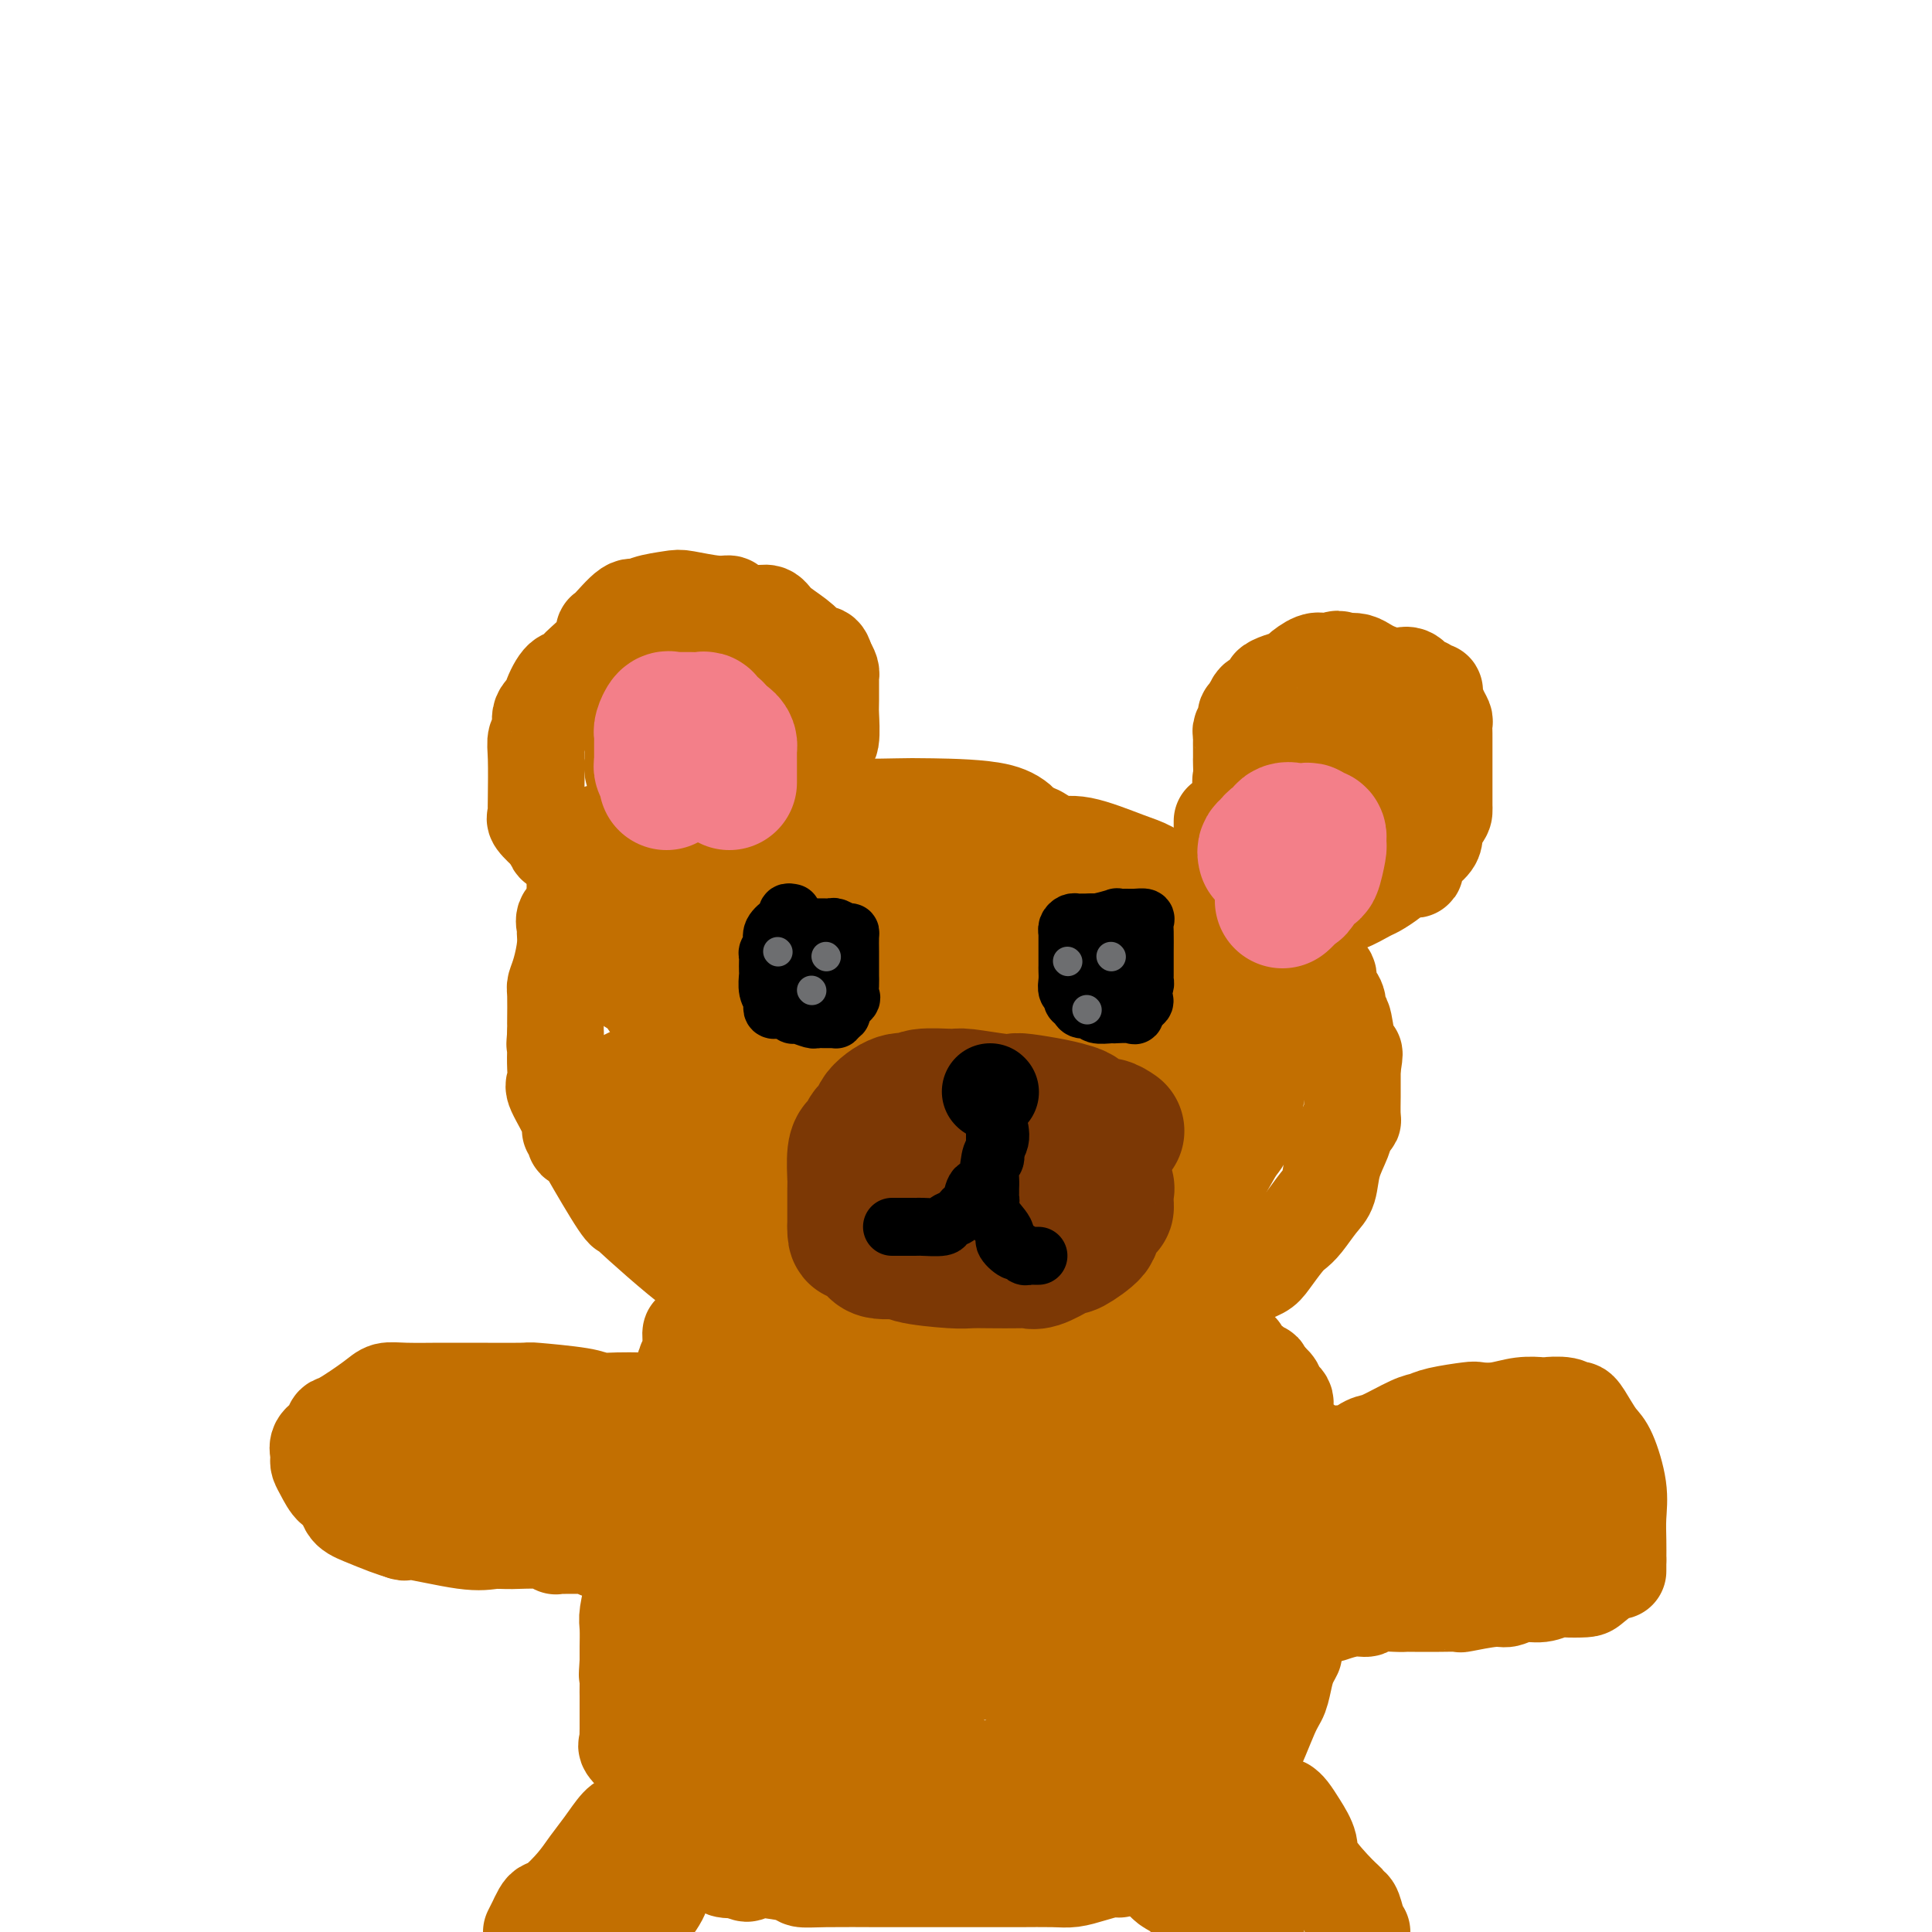 <svg viewBox='0 0 400 400' version='1.1' xmlns='http://www.w3.org/2000/svg' xmlns:xlink='http://www.w3.org/1999/xlink'><g fill='none' stroke='#C26F01' stroke-width='20' stroke-linecap='round' stroke-linejoin='round'><path d='M163,169c0.331,-0.303 0.662,-0.606 1,-1c0.338,-0.394 0.683,-0.879 1,-1c0.317,-0.121 0.606,0.122 1,0c0.394,-0.122 0.894,-0.610 1,-1c0.106,-0.390 -0.183,-0.682 0,-1c0.183,-0.318 0.837,-0.663 1,-1c0.163,-0.337 -0.166,-0.667 0,-1c0.166,-0.333 0.828,-0.668 1,-1c0.172,-0.332 -0.146,-0.662 0,-1c0.146,-0.338 0.757,-0.684 1,-1c0.243,-0.316 0.117,-0.600 0,-1c-0.117,-0.400 -0.224,-0.915 0,-1c0.224,-0.085 0.778,0.260 1,0c0.222,-0.260 0.112,-1.126 0,-2c-0.112,-0.874 -0.226,-1.754 0,-2c0.226,-0.246 0.793,0.144 1,-1c0.207,-1.144 0.055,-3.823 0,-5c-0.055,-1.177 -0.014,-0.854 0,-1c0.014,-0.146 0.001,-0.763 0,-2c-0.001,-1.237 0.010,-3.094 0,-4c-0.010,-0.906 -0.041,-0.859 0,-1c0.041,-0.141 0.155,-0.469 0,-1c-0.155,-0.531 -0.577,-1.266 -1,-2'/><path d='M171,137c-0.580,-2.679 -1.530,-1.377 -2,-1c-0.470,0.377 -0.459,-0.171 -1,-1c-0.541,-0.829 -1.634,-1.938 -3,-3c-1.366,-1.062 -3.006,-2.078 -4,-3c-0.994,-0.922 -1.344,-1.749 -2,-2c-0.656,-0.251 -1.618,0.073 -3,0c-1.382,-0.073 -3.182,-0.542 -4,-1c-0.818,-0.458 -0.653,-0.905 -1,-1c-0.347,-0.095 -1.206,0.161 -3,0c-1.794,-0.161 -4.523,-0.741 -6,-1c-1.477,-0.259 -1.702,-0.198 -3,0c-1.298,0.198 -3.668,0.534 -5,1c-1.332,0.466 -1.625,1.061 -2,1c-0.375,-0.061 -0.832,-0.778 -2,0c-1.168,0.778 -3.047,3.049 -4,4c-0.953,0.951 -0.979,0.580 -1,1c-0.021,0.420 -0.038,1.629 -1,3c-0.962,1.371 -2.868,2.902 -4,4c-1.132,1.098 -1.488,1.763 -2,2c-0.512,0.237 -1.180,0.045 -2,1c-0.820,0.955 -1.793,3.056 -2,4c-0.207,0.944 0.351,0.730 0,1c-0.351,0.270 -1.611,1.024 -2,2c-0.389,0.976 0.092,2.173 0,3c-0.092,0.827 -0.756,1.283 -1,2c-0.244,0.717 -0.068,1.696 0,4c0.068,2.304 0.026,5.932 0,8c-0.026,2.068 -0.038,2.575 0,3c0.038,0.425 0.126,0.768 0,1c-0.126,0.232 -0.464,0.352 0,1c0.464,0.648 1.732,1.824 3,3'/><path d='M114,173c0.612,1.213 0.643,1.747 1,2c0.357,0.253 1.040,0.225 1,0c-0.040,-0.225 -0.803,-0.649 0,0c0.803,0.649 3.171,2.370 4,3c0.829,0.630 0.119,0.169 0,0c-0.119,-0.169 0.353,-0.045 1,0c0.647,0.045 1.470,0.012 2,0c0.530,-0.012 0.768,-0.003 1,0c0.232,0.003 0.457,0.001 1,0c0.543,-0.001 1.405,-0.000 2,0c0.595,0.000 0.925,-0.000 1,0c0.075,0.000 -0.103,0.001 0,0c0.103,-0.001 0.487,-0.004 1,0c0.513,0.004 1.155,0.015 2,0c0.845,-0.015 1.892,-0.056 2,0c0.108,0.056 -0.723,0.208 0,0c0.723,-0.208 3.001,-0.778 4,-1c0.999,-0.222 0.719,-0.098 1,0c0.281,0.098 1.122,0.171 2,0c0.878,-0.171 1.793,-0.585 2,-1c0.207,-0.415 -0.293,-0.831 0,-1c0.293,-0.169 1.377,-0.091 2,0c0.623,0.091 0.783,0.195 1,0c0.217,-0.195 0.492,-0.689 1,-1c0.508,-0.311 1.249,-0.440 2,-1c0.751,-0.560 1.511,-1.551 2,-2c0.489,-0.449 0.706,-0.355 2,-1c1.294,-0.645 3.667,-2.029 5,-3c1.333,-0.971 1.628,-1.531 2,-2c0.372,-0.469 0.821,-0.848 1,-1c0.179,-0.152 0.090,-0.076 0,0'/><path d='M253,170c0.000,0.224 0.000,0.449 0,1c-0.000,0.551 -0.001,1.429 0,2c0.001,0.571 0.003,0.836 0,1c-0.003,0.164 -0.010,0.227 0,1c0.010,0.773 0.037,2.256 0,3c-0.037,0.744 -0.137,0.748 0,1c0.137,0.252 0.511,0.751 1,1c0.489,0.249 1.094,0.248 2,1c0.906,0.752 2.112,2.258 3,3c0.888,0.742 1.456,0.721 3,1c1.544,0.279 4.063,0.859 5,1c0.937,0.141 0.293,-0.158 1,0c0.707,0.158 2.767,0.774 4,1c1.233,0.226 1.641,0.062 2,0c0.359,-0.062 0.670,-0.024 1,0c0.330,0.024 0.678,0.032 1,0c0.322,-0.032 0.617,-0.105 1,0c0.383,0.105 0.854,0.388 2,0c1.146,-0.388 2.967,-1.448 4,-2c1.033,-0.552 1.279,-0.598 2,-1c0.721,-0.402 1.916,-1.161 3,-2c1.084,-0.839 2.056,-1.758 3,-2c0.944,-0.242 1.861,0.192 2,0c0.139,-0.192 -0.499,-1.010 0,-2c0.499,-0.990 2.134,-2.151 3,-3c0.866,-0.849 0.962,-1.385 1,-2c0.038,-0.615 0.019,-1.307 0,-2'/><path d='M297,171c1.845,-2.311 1.959,-2.588 2,-3c0.041,-0.412 0.011,-0.960 0,-1c-0.011,-0.040 -0.003,0.428 0,0c0.003,-0.428 0.001,-1.750 0,-3c-0.001,-1.250 -0.000,-2.427 0,-3c0.000,-0.573 0.000,-0.543 0,-1c-0.000,-0.457 0.000,-1.403 0,-2c-0.000,-0.597 -0.000,-0.846 0,-1c0.000,-0.154 0.001,-0.212 0,-1c-0.001,-0.788 -0.003,-2.307 0,-3c0.003,-0.693 0.011,-0.560 0,-1c-0.011,-0.440 -0.041,-1.453 0,-2c0.041,-0.547 0.152,-0.629 0,-1c-0.152,-0.371 -0.566,-1.032 -1,-2c-0.434,-0.968 -0.889,-2.243 -1,-3c-0.111,-0.757 0.122,-0.995 0,-1c-0.122,-0.005 -0.599,0.223 -1,0c-0.401,-0.223 -0.725,-0.896 -1,-1c-0.275,-0.104 -0.500,0.361 -1,0c-0.500,-0.361 -1.275,-1.550 -2,-2c-0.725,-0.450 -1.402,-0.163 -2,0c-0.598,0.163 -1.119,0.201 -2,0c-0.881,-0.201 -2.123,-0.642 -3,-1c-0.877,-0.358 -1.390,-0.635 -2,-1c-0.610,-0.365 -1.317,-0.819 -2,-1c-0.683,-0.181 -1.341,-0.091 -2,0'/><path d='M279,137c-3.190,-1.083 -2.166,-0.292 -2,0c0.166,0.292 -0.527,0.085 -1,0c-0.473,-0.085 -0.727,-0.048 -1,0c-0.273,0.048 -0.566,0.107 -1,0c-0.434,-0.107 -1.010,-0.379 -2,0c-0.990,0.379 -2.393,1.410 -3,2c-0.607,0.590 -0.418,0.741 -1,1c-0.582,0.259 -1.934,0.628 -3,1c-1.066,0.372 -1.845,0.747 -2,1c-0.155,0.253 0.313,0.383 0,1c-0.313,0.617 -1.409,1.720 -2,2c-0.591,0.280 -0.679,-0.263 -1,0c-0.321,0.263 -0.874,1.331 -1,2c-0.126,0.669 0.177,0.939 0,1c-0.177,0.061 -0.832,-0.086 -1,0c-0.168,0.086 0.151,0.407 0,1c-0.151,0.593 -0.773,1.459 -1,2c-0.227,0.541 -0.061,0.759 0,1c0.061,0.241 0.017,0.506 0,1c-0.017,0.494 -0.006,1.216 0,2c0.006,0.784 0.007,1.630 0,2c-0.007,0.370 -0.023,0.263 0,1c0.023,0.737 0.086,2.317 0,3c-0.086,0.683 -0.321,0.470 0,1c0.321,0.530 1.200,1.802 2,3c0.800,1.198 1.523,2.323 2,3c0.477,0.677 0.708,0.908 1,1c0.292,0.092 0.646,0.046 1,0'/><path d='M263,169c0.985,1.521 0.446,1.322 1,2c0.554,0.678 2.200,2.233 3,3c0.800,0.767 0.754,0.745 1,1c0.246,0.255 0.785,0.787 1,1c0.215,0.213 0.108,0.106 0,0'/><path d='M273,196c-0.354,0.091 -0.708,0.183 -1,0c-0.292,-0.183 -0.523,-0.640 -1,-1c-0.477,-0.360 -1.201,-0.621 -2,-1c-0.799,-0.379 -1.673,-0.875 -2,-1c-0.327,-0.125 -0.108,0.121 -1,0c-0.892,-0.121 -2.896,-0.609 -4,-1c-1.104,-0.391 -1.307,-0.684 -2,-1c-0.693,-0.316 -1.875,-0.653 -3,-1c-1.125,-0.347 -2.194,-0.702 -3,-1c-0.806,-0.298 -1.347,-0.540 -2,-1c-0.653,-0.460 -1.416,-1.140 -3,-2c-1.584,-0.860 -3.990,-1.900 -6,-3c-2.010,-1.100 -3.625,-2.259 -5,-3c-1.375,-0.741 -2.510,-1.064 -5,-2c-2.490,-0.936 -6.334,-2.485 -9,-3c-2.666,-0.515 -4.155,0.006 -5,0c-0.845,-0.006 -1.045,-0.537 -3,-1c-1.955,-0.463 -5.664,-0.856 -8,-1c-2.336,-0.144 -3.300,-0.039 -4,0c-0.700,0.039 -1.138,0.010 -3,0c-1.862,-0.010 -5.149,-0.003 -7,0c-1.851,0.003 -2.268,0.001 -3,0c-0.732,-0.001 -1.781,-0.000 -3,0c-1.219,0.000 -2.610,0.000 -4,0'/><path d='M184,173c-6.623,-0.250 -3.181,0.126 -2,0c1.181,-0.126 0.100,-0.752 -1,-1c-1.100,-0.248 -2.219,-0.118 -3,0c-0.781,0.118 -1.225,0.224 -2,0c-0.775,-0.224 -1.880,-0.778 -3,-1c-1.120,-0.222 -2.256,-0.112 -4,0c-1.744,0.112 -4.096,0.226 -5,0c-0.904,-0.226 -0.361,-0.793 -2,-1c-1.639,-0.207 -5.461,-0.055 -7,0c-1.539,0.055 -0.797,0.014 -1,0c-0.203,-0.014 -1.353,0.001 -2,0c-0.647,-0.001 -0.791,-0.016 -1,0c-0.209,0.016 -0.482,0.064 -1,0c-0.518,-0.064 -1.279,-0.238 -2,0c-0.721,0.238 -1.400,0.890 -2,1c-0.600,0.110 -1.120,-0.321 -2,0c-0.880,0.321 -2.122,1.394 -3,2c-0.878,0.606 -1.394,0.745 -2,1c-0.606,0.255 -1.303,0.628 -2,1'/><path d='M137,175c-2.579,0.961 -3.527,0.863 -4,1c-0.473,0.137 -0.472,0.508 -1,1c-0.528,0.492 -1.584,1.104 -3,2c-1.416,0.896 -3.190,2.075 -4,3c-0.810,0.925 -0.655,1.595 -1,2c-0.345,0.405 -1.188,0.546 -2,1c-0.812,0.454 -1.591,1.220 -2,2c-0.409,0.780 -0.449,1.575 -1,2c-0.551,0.425 -1.615,0.480 -2,1c-0.385,0.520 -0.093,1.505 0,2c0.093,0.495 -0.014,0.499 0,1c0.014,0.501 0.147,1.497 0,3c-0.147,1.503 -0.575,3.512 -1,5c-0.425,1.488 -0.846,2.454 -1,3c-0.154,0.546 -0.041,0.671 0,2c0.041,1.329 0.011,3.861 0,5c-0.011,1.139 -0.003,0.883 0,1c0.003,0.117 0.001,0.605 0,1c-0.001,0.395 -0.000,0.698 0,1'/><path d='M115,214c-0.310,3.871 -0.086,1.547 0,1c0.086,-0.547 0.035,0.683 0,2c-0.035,1.317 -0.053,2.721 0,4c0.053,1.279 0.176,2.432 0,3c-0.176,0.568 -0.651,0.552 0,2c0.651,1.448 2.426,4.359 3,6c0.574,1.641 -0.055,2.010 0,2c0.055,-0.010 0.792,-0.401 1,0c0.208,0.401 -0.114,1.594 0,2c0.114,0.406 0.663,0.024 1,0c0.337,-0.024 0.463,0.309 2,3c1.537,2.691 4.487,7.741 6,10c1.513,2.259 1.590,1.729 1,1c-0.590,-0.729 -1.847,-1.656 1,1c2.847,2.656 9.799,8.896 14,12c4.201,3.104 5.652,3.071 7,4c1.348,0.929 2.594,2.820 8,5c5.406,2.180 14.972,4.651 20,6c5.028,1.349 5.518,1.577 9,3c3.482,1.423 9.955,4.042 13,5c3.045,0.958 2.662,0.257 3,0c0.338,-0.257 1.399,-0.069 2,0c0.601,0.069 0.743,0.020 1,0c0.257,-0.020 0.628,-0.010 1,0'/><path d='M208,286c7.950,2.168 3.323,0.589 2,0c-1.323,-0.589 0.656,-0.189 4,-1c3.344,-0.811 8.051,-2.833 11,-4c2.949,-1.167 4.139,-1.477 5,-2c0.861,-0.523 1.393,-1.257 3,-2c1.607,-0.743 4.290,-1.495 6,-2c1.710,-0.505 2.449,-0.761 3,-1c0.551,-0.239 0.914,-0.459 2,-1c1.086,-0.541 2.895,-1.403 4,-2c1.105,-0.597 1.507,-0.930 3,-2c1.493,-1.070 4.077,-2.878 6,-4c1.923,-1.122 3.186,-1.559 4,-2c0.814,-0.441 1.180,-0.888 2,-2c0.820,-1.112 2.093,-2.890 3,-4c0.907,-1.110 1.446,-1.552 2,-2c0.554,-0.448 1.122,-0.903 2,-2c0.878,-1.097 2.066,-2.836 3,-4c0.934,-1.164 1.613,-1.751 2,-3c0.387,-1.249 0.482,-3.158 1,-5c0.518,-1.842 1.459,-3.617 2,-5c0.541,-1.383 0.681,-2.372 1,-3c0.319,-0.628 0.818,-0.893 1,-1c0.182,-0.107 0.049,-0.056 0,-1c-0.049,-0.944 -0.013,-2.883 0,-4c0.013,-1.117 0.004,-1.413 0,-2c-0.004,-0.587 -0.001,-1.466 0,-2c0.001,-0.534 0.000,-0.724 0,-1c-0.000,-0.276 -0.000,-0.638 0,-1'/><path d='M280,221c0.777,-4.334 0.220,-2.669 0,-2c-0.220,0.669 -0.101,0.343 0,0c0.101,-0.343 0.186,-0.704 0,-1c-0.186,-0.296 -0.641,-0.526 -1,-2c-0.359,-1.474 -0.622,-4.190 -1,-5c-0.378,-0.810 -0.871,0.287 -1,0c-0.129,-0.287 0.105,-1.958 0,-3c-0.105,-1.042 -0.550,-1.456 -1,-2c-0.450,-0.544 -0.904,-1.218 -1,-2c-0.096,-0.782 0.166,-1.672 0,-2c-0.166,-0.328 -0.762,-0.094 -1,0c-0.238,0.094 -0.119,0.047 0,0'/><path d='M143,276c0.007,-0.035 0.014,-0.069 0,0c-0.014,0.069 -0.050,0.242 0,1c0.050,0.758 0.187,2.101 0,3c-0.187,0.899 -0.698,1.353 -1,2c-0.302,0.647 -0.396,1.486 -1,3c-0.604,1.514 -1.720,3.703 -2,5c-0.280,1.297 0.276,1.702 0,2c-0.276,0.298 -1.383,0.488 -2,2c-0.617,1.512 -0.744,4.345 -1,6c-0.256,1.655 -0.642,2.130 -1,3c-0.358,0.870 -0.688,2.134 -1,4c-0.312,1.866 -0.606,4.335 -1,6c-0.394,1.665 -0.889,2.526 -1,3c-0.111,0.474 0.163,0.561 0,2c-0.163,1.439 -0.762,4.232 -1,6c-0.238,1.768 -0.116,2.513 0,3c0.116,0.487 0.227,0.718 0,2c-0.227,1.282 -0.793,3.617 -1,5c-0.207,1.383 -0.055,1.814 0,3c0.055,1.186 0.015,3.127 0,4c-0.015,0.873 -0.004,0.678 0,1c0.004,0.322 0.002,1.161 0,2'/><path d='M130,344c-0.309,4.629 -0.083,2.203 0,2c0.083,-0.203 0.022,1.818 0,3c-0.022,1.182 -0.006,1.525 0,2c0.006,0.475 0.002,1.083 0,2c-0.002,0.917 -0.003,2.142 0,3c0.003,0.858 0.011,1.350 0,2c-0.011,0.650 -0.041,1.457 0,2c0.041,0.543 0.154,0.821 0,1c-0.154,0.179 -0.575,0.260 0,1c0.575,0.740 2.148,2.139 3,3c0.852,0.861 0.984,1.182 2,3c1.016,1.818 2.915,5.132 5,8c2.085,2.868 4.357,5.291 6,7c1.643,1.709 2.657,2.706 3,3c0.343,0.294 0.015,-0.113 0,0c-0.015,0.113 0.281,0.747 1,1c0.719,0.253 1.859,0.127 3,0'/><path d='M153,387c2.374,1.714 1.808,0.498 2,0c0.192,-0.498 1.142,-0.277 3,0c1.858,0.277 4.624,0.610 6,1c1.376,0.390 1.361,0.837 2,1c0.639,0.163 1.932,0.044 5,0c3.068,-0.044 7.912,-0.012 11,0c3.088,0.012 4.420,0.003 6,0c1.580,-0.003 3.410,-0.001 6,0c2.590,0.001 5.942,0.001 8,0c2.058,-0.001 2.822,-0.003 4,0c1.178,0.003 2.770,0.011 5,0c2.230,-0.011 5.098,-0.041 7,0c1.902,0.041 2.837,0.152 4,0c1.163,-0.152 2.554,-0.569 4,-1c1.446,-0.431 2.948,-0.876 4,-1c1.052,-0.124 1.655,0.074 2,0c0.345,-0.074 0.433,-0.418 2,-1c1.567,-0.582 4.612,-1.400 6,-2c1.388,-0.600 1.120,-0.980 2,-2c0.880,-1.020 2.910,-2.679 4,-4c1.090,-1.321 1.241,-2.302 2,-3c0.759,-0.698 2.128,-1.111 3,-2c0.872,-0.889 1.249,-2.254 2,-3c0.751,-0.746 1.875,-0.873 3,-1'/><path d='M256,369c2.638,-3.011 1.232,-3.040 1,-3c-0.232,0.040 0.711,0.149 2,-2c1.289,-2.149 2.924,-6.555 4,-9c1.076,-2.445 1.593,-2.928 2,-4c0.407,-1.072 0.705,-2.731 1,-4c0.295,-1.269 0.587,-2.147 1,-3c0.413,-0.853 0.947,-1.682 1,-2c0.053,-0.318 -0.374,-0.126 0,-1c0.374,-0.874 1.550,-2.813 2,-4c0.450,-1.187 0.173,-1.622 0,-3c-0.173,-1.378 -0.243,-3.698 0,-5c0.243,-1.302 0.797,-1.585 1,-2c0.203,-0.415 0.054,-0.963 0,-3c-0.054,-2.037 -0.015,-5.562 0,-7c0.015,-1.438 0.005,-0.789 0,-1c-0.005,-0.211 -0.004,-1.282 0,-3c0.004,-1.718 0.012,-4.082 0,-5c-0.012,-0.918 -0.043,-0.390 0,-1c0.043,-0.610 0.162,-2.359 0,-4c-0.162,-1.641 -0.604,-3.175 -1,-4c-0.396,-0.825 -0.746,-0.942 -1,-1c-0.254,-0.058 -0.410,-0.057 -1,-1c-0.590,-0.943 -1.612,-2.830 -2,-4c-0.388,-1.170 -0.141,-1.622 0,-2c0.141,-0.378 0.176,-0.681 0,-1c-0.176,-0.319 -0.563,-0.652 -1,-1c-0.437,-0.348 -0.925,-0.709 -1,-1c-0.075,-0.291 0.264,-0.512 0,-1c-0.264,-0.488 -1.132,-1.244 -2,-2'/><path d='M262,285c-1.319,-2.697 -0.118,-0.438 0,0c0.118,0.438 -0.847,-0.944 -2,-2c-1.153,-1.056 -2.495,-1.784 -3,-2c-0.505,-0.216 -0.173,0.082 0,0c0.173,-0.082 0.187,-0.544 0,-1c-0.187,-0.456 -0.576,-0.907 -1,-1c-0.424,-0.093 -0.884,0.171 -1,0c-0.116,-0.171 0.113,-0.778 0,-1c-0.113,-0.222 -0.566,-0.060 -1,0c-0.434,0.060 -0.848,0.016 -1,0c-0.152,-0.016 -0.044,-0.005 0,0c0.044,0.005 0.022,0.002 0,0'/><path d='M274,301c0.398,-0.004 0.796,-0.008 1,0c0.204,0.008 0.215,0.029 1,0c0.785,-0.029 2.346,-0.109 3,0c0.654,0.109 0.402,0.408 1,0c0.598,-0.408 2.047,-1.524 3,-2c0.953,-0.476 1.412,-0.313 3,-1c1.588,-0.687 4.307,-2.223 6,-3c1.693,-0.777 2.360,-0.796 3,-1c0.640,-0.204 1.254,-0.594 3,-1c1.746,-0.406 4.623,-0.827 6,-1c1.377,-0.173 1.255,-0.099 2,0c0.745,0.099 2.356,0.221 4,0c1.644,-0.221 3.319,-0.787 5,-1c1.681,-0.213 3.367,-0.073 4,0c0.633,0.073 0.214,0.081 1,0c0.786,-0.081 2.777,-0.250 4,0c1.223,0.250 1.678,0.920 2,1c0.322,0.080 0.510,-0.430 1,0c0.490,0.430 1.280,1.801 2,3c0.720,1.199 1.370,2.228 2,3c0.630,0.772 1.241,1.287 2,3c0.759,1.713 1.667,4.624 2,7c0.333,2.376 0.090,4.217 0,6c-0.090,1.783 -0.026,3.510 0,5c0.026,1.490 0.013,2.745 0,4'/><path d='M335,323c0.000,2.818 0.000,2.363 0,2c-0.000,-0.363 -0.002,-0.634 -1,0c-0.998,0.634 -2.993,2.174 -4,3c-1.007,0.826 -1.025,0.938 -2,1c-0.975,0.062 -2.909,0.073 -4,0c-1.091,-0.073 -1.341,-0.231 -2,0c-0.659,0.231 -1.726,0.850 -3,1c-1.274,0.150 -2.755,-0.170 -4,0c-1.245,0.170 -2.253,0.830 -3,1c-0.747,0.170 -1.233,-0.151 -3,0c-1.767,0.151 -4.816,0.772 -6,1c-1.184,0.228 -0.502,0.061 -1,0c-0.498,-0.061 -2.176,-0.018 -4,0c-1.824,0.018 -3.793,0.009 -5,0c-1.207,-0.009 -1.651,-0.017 -2,0c-0.349,0.017 -0.602,0.061 -2,0c-1.398,-0.061 -3.941,-0.226 -5,0c-1.059,0.226 -0.634,0.844 -1,1c-0.366,0.156 -1.522,-0.150 -3,0c-1.478,0.150 -3.280,0.757 -4,1c-0.720,0.243 -0.360,0.121 0,0'/><path d='M133,290c-0.078,0.006 -0.156,0.012 -1,0c-0.844,-0.012 -2.456,-0.042 -4,0c-1.544,0.042 -3.022,0.155 -4,0c-0.978,-0.155 -1.455,-0.577 -4,-1c-2.545,-0.423 -7.156,-0.845 -9,-1c-1.844,-0.155 -0.919,-0.041 -3,0c-2.081,0.041 -7.166,0.010 -10,0c-2.834,-0.010 -3.416,0.001 -4,0c-0.584,-0.001 -1.168,-0.014 -3,0c-1.832,0.014 -4.911,0.055 -7,0c-2.089,-0.055 -3.188,-0.205 -4,0c-0.812,0.205 -1.335,0.765 -3,2c-1.665,1.235 -4.471,3.147 -6,4c-1.529,0.853 -1.783,0.648 -2,1c-0.217,0.352 -0.399,1.260 -1,2c-0.601,0.740 -1.623,1.313 -2,2c-0.377,0.687 -0.109,1.487 0,2c0.109,0.513 0.061,0.737 0,1c-0.061,0.263 -0.134,0.564 0,1c0.134,0.436 0.474,1.009 1,2c0.526,0.991 1.240,2.402 2,3c0.760,0.598 1.568,0.384 2,1c0.432,0.616 0.487,2.062 1,3c0.513,0.938 1.484,1.368 3,2c1.516,0.632 3.576,1.466 5,2c1.424,0.534 2.212,0.767 3,1'/><path d='M83,317c1.573,0.652 0.007,-0.219 2,0c1.993,0.219 7.547,1.526 11,2c3.453,0.474 4.805,0.113 6,0c1.195,-0.113 2.233,0.022 4,0c1.767,-0.022 4.265,-0.202 6,0c1.735,0.202 2.708,0.786 3,1c0.292,0.214 -0.097,0.058 0,0c0.097,-0.058 0.681,-0.016 1,0c0.319,0.016 0.373,0.008 1,0c0.627,-0.008 1.828,-0.016 3,0c1.172,0.016 2.314,0.056 3,0c0.686,-0.056 0.915,-0.207 1,0c0.085,0.207 0.024,0.774 0,1c-0.024,0.226 -0.012,0.113 0,0'/><path d='M132,377c0.486,-0.001 0.973,-0.003 1,0c0.027,0.003 -0.405,0.009 -1,0c-0.595,-0.009 -1.355,-0.033 -2,0c-0.645,0.033 -1.177,0.124 -2,1c-0.823,0.876 -1.936,2.535 -3,4c-1.064,1.465 -2.077,2.734 -3,4c-0.923,1.266 -1.754,2.529 -3,4c-1.246,1.471 -2.908,3.149 -4,4c-1.092,0.851 -1.616,0.874 -2,1c-0.384,0.126 -0.629,0.353 -1,1c-0.371,0.647 -0.869,1.713 -1,2c-0.131,0.287 0.105,-0.204 0,0c-0.105,0.204 -0.553,1.102 -1,2'/><path d='M266,374c-0.069,-0.049 -0.139,-0.099 0,0c0.139,0.099 0.485,0.345 1,1c0.515,0.655 1.199,1.719 2,3c0.801,1.281 1.717,2.777 2,4c0.283,1.223 -0.069,2.171 1,4c1.069,1.829 3.557,4.540 5,6c1.443,1.460 1.840,1.669 2,2c0.160,0.331 0.084,0.785 0,1c-0.084,0.215 -0.177,0.192 0,0c0.177,-0.192 0.625,-0.552 1,0c0.375,0.552 0.679,2.015 1,3c0.321,0.985 0.661,1.493 1,2'/></g>
<g fill='none' stroke='#C26F01' stroke-width='28' stroke-linecap='round' stroke-linejoin='round'><path d='M195,278c6.564,6.060 13.127,12.121 20,18c6.873,5.879 14.055,11.577 19,15c4.945,3.423 7.652,4.573 11,5c3.348,0.427 7.337,0.133 9,0c1.663,-0.133 1.000,-0.104 1,0c0.000,0.104 0.664,0.284 1,0c0.336,-0.284 0.345,-1.034 0,-2c-0.345,-0.966 -1.044,-2.150 -2,-3c-0.956,-0.850 -2.168,-1.365 -6,-2c-3.832,-0.635 -10.283,-1.389 -14,0c-3.717,1.389 -4.699,4.920 -6,7c-1.301,2.080 -2.919,2.708 -4,5c-1.081,2.292 -1.624,6.246 -2,8c-0.376,1.754 -0.584,1.308 0,2c0.584,0.692 1.960,2.524 4,3c2.040,0.476 4.745,-0.402 7,0c2.255,0.402 4.060,2.083 7,-2c2.940,-4.083 7.015,-13.931 9,-20c1.985,-6.069 1.879,-8.359 2,-10c0.121,-1.641 0.469,-2.631 0,-4c-0.469,-1.369 -1.756,-3.115 -4,-4c-2.244,-0.885 -5.444,-0.907 -8,-1c-2.556,-0.093 -4.467,-0.257 -10,0c-5.533,0.257 -14.688,0.935 -20,2c-5.312,1.065 -6.781,2.518 -8,4c-1.219,1.482 -2.187,2.993 -3,4c-0.813,1.007 -1.469,1.510 -2,2c-0.531,0.490 -0.936,0.966 0,2c0.936,1.034 3.214,2.624 8,4c4.786,1.376 12.082,2.536 16,3c3.918,0.464 4.459,0.232 5,0'/><path d='M225,314c4.316,0.635 4.606,0.721 5,0c0.394,-0.721 0.892,-2.249 1,-3c0.108,-0.751 -0.173,-0.724 0,-3c0.173,-2.276 0.801,-6.853 0,-9c-0.801,-2.147 -3.029,-1.862 -4,-2c-0.971,-0.138 -0.685,-0.697 -5,0c-4.315,0.697 -13.232,2.651 -18,6c-4.768,3.349 -5.386,8.094 -7,12c-1.614,3.906 -4.222,6.974 -6,11c-1.778,4.026 -2.724,9.011 -3,11c-0.276,1.989 0.119,0.981 0,1c-0.119,0.019 -0.753,1.066 2,2c2.753,0.934 8.895,1.754 12,2c3.105,0.246 3.175,-0.084 4,0c0.825,0.084 2.404,0.581 3,0c0.596,-0.581 0.209,-2.238 0,-3c-0.209,-0.762 -0.242,-0.627 -1,-1c-0.758,-0.373 -2.243,-1.254 -4,-2c-1.757,-0.746 -3.788,-1.356 -6,-2c-2.212,-0.644 -4.606,-1.322 -7,-2'/><path d='M191,332c-2.595,-1.113 -2.582,-1.894 -5,-3c-2.418,-1.106 -7.267,-2.537 -9,-3c-1.733,-0.463 -0.352,0.043 0,0c0.352,-0.043 -0.327,-0.635 -2,0c-1.673,0.635 -4.340,2.498 -6,4c-1.660,1.502 -2.314,2.642 -3,4c-0.686,1.358 -1.404,2.932 -3,6c-1.596,3.068 -4.070,7.629 -5,10c-0.930,2.371 -0.315,2.550 0,3c0.315,0.450 0.329,1.170 0,2c-0.329,0.830 -1.002,1.771 0,1c1.002,-0.771 3.680,-3.253 5,-5c1.320,-1.747 1.282,-2.759 2,-4c0.718,-1.241 2.192,-2.710 3,-5c0.808,-2.290 0.950,-5.401 1,-8c0.050,-2.599 0.010,-4.686 0,-6c-0.010,-1.314 0.011,-1.854 0,-3c-0.011,-1.146 -0.056,-2.898 0,-4c0.056,-1.102 0.211,-1.553 -2,-2c-2.211,-0.447 -6.789,-0.891 -9,-1c-2.211,-0.109 -2.056,0.117 -3,0c-0.944,-0.117 -2.986,-0.576 -5,2c-2.014,2.576 -4.000,8.188 -5,11c-1.000,2.812 -1.014,2.825 -1,4c0.014,1.175 0.055,3.511 0,5c-0.055,1.489 -0.207,2.132 0,3c0.207,0.868 0.773,1.962 2,3c1.227,1.038 3.113,2.019 5,3'/><path d='M151,349c2.733,1.414 6.067,1.948 8,2c1.933,0.052 2.465,-0.378 3,-1c0.535,-0.622 1.073,-1.435 2,-3c0.927,-1.565 2.245,-3.883 3,-6c0.755,-2.117 0.949,-4.035 1,-5c0.051,-0.965 -0.039,-0.979 0,-4c0.039,-3.021 0.207,-9.050 0,-12c-0.207,-2.950 -0.787,-2.820 -1,-3c-0.213,-0.180 -0.057,-0.670 0,-1c0.057,-0.330 0.015,-0.501 0,-1c-0.015,-0.499 -0.004,-1.326 0,-2c0.004,-0.674 0.001,-1.194 0,-2c-0.001,-0.806 -0.000,-1.897 0,-3c0.000,-1.103 0.000,-2.217 0,-3c-0.000,-0.783 -0.000,-1.236 0,-3c0.000,-1.764 -0.000,-4.838 0,-7c0.000,-2.162 0.000,-3.413 0,-4c-0.000,-0.587 -0.000,-0.509 0,-1c0.000,-0.491 0.001,-1.550 0,-2c-0.001,-0.450 -0.003,-0.290 0,-1c0.003,-0.710 0.010,-2.290 0,-3c-0.010,-0.710 -0.037,-0.550 0,-1c0.037,-0.450 0.139,-1.511 0,-2c-0.139,-0.489 -0.518,-0.407 -1,0c-0.482,0.407 -1.067,1.140 -2,2c-0.933,0.860 -2.213,1.847 -3,2c-0.787,0.153 -1.082,-0.528 -3,1c-1.918,1.528 -5.459,5.264 -9,9'/><path d='M149,295c-3.542,3.304 -3.396,4.564 -4,6c-0.604,1.436 -1.959,3.049 -3,5c-1.041,1.951 -1.769,4.241 -2,6c-0.231,1.759 0.033,2.985 0,4c-0.033,1.015 -0.363,1.817 0,5c0.363,3.183 1.421,8.747 2,12c0.579,3.253 0.680,4.197 1,5c0.320,0.803 0.860,1.467 2,3c1.140,1.533 2.882,3.934 4,5c1.118,1.066 1.614,0.795 2,1c0.386,0.205 0.662,0.884 1,1c0.338,0.116 0.738,-0.331 1,0c0.262,0.331 0.384,1.440 2,3c1.616,1.560 4.724,3.570 6,5c1.276,1.430 0.719,2.278 1,3c0.281,0.722 1.399,1.317 2,2c0.601,0.683 0.684,1.453 1,2c0.316,0.547 0.865,0.870 1,1c0.135,0.130 -0.144,0.067 1,1c1.144,0.933 3.711,2.863 5,4c1.289,1.137 1.302,1.482 2,2c0.698,0.518 2.083,1.211 3,2c0.917,0.789 1.366,1.676 2,2c0.634,0.324 1.452,0.087 2,0c0.548,-0.087 0.826,-0.023 1,0c0.174,0.023 0.244,0.006 1,0c0.756,-0.006 2.197,-0.002 3,0c0.803,0.002 0.968,0.000 2,0c1.032,-0.000 2.932,-0.000 4,0c1.068,0.000 1.305,0.000 2,0c0.695,-0.000 1.847,-0.000 3,0'/><path d='M197,375c3.295,-0.227 2.533,-0.794 3,-1c0.467,-0.206 2.164,-0.052 3,0c0.836,0.052 0.811,0.002 2,-1c1.189,-1.002 3.593,-2.956 5,-4c1.407,-1.044 1.816,-1.178 3,-2c1.184,-0.822 3.142,-2.332 4,-3c0.858,-0.668 0.617,-0.493 1,-1c0.383,-0.507 1.392,-1.697 3,-3c1.608,-1.303 3.817,-2.721 5,-4c1.183,-1.279 1.342,-2.420 2,-3c0.658,-0.580 1.815,-0.598 3,-2c1.185,-1.402 2.396,-4.188 3,-6c0.604,-1.812 0.599,-2.650 1,-3c0.401,-0.350 1.206,-0.212 2,-1c0.794,-0.788 1.576,-2.502 2,-3c0.424,-0.498 0.491,0.221 1,0c0.509,-0.221 1.460,-1.382 2,-2c0.540,-0.618 0.670,-0.692 1,-1c0.330,-0.308 0.862,-0.851 1,-1c0.138,-0.149 -0.118,0.094 0,0c0.118,-0.094 0.609,-0.525 1,-1c0.391,-0.475 0.683,-0.993 1,-1c0.317,-0.007 0.658,0.496 1,1'/><path d='M247,333c4.868,-4.693 2.036,-0.926 1,1c-1.036,1.926 -0.278,2.009 0,2c0.278,-0.009 0.076,-0.112 0,1c-0.076,1.112 -0.027,3.437 0,5c0.027,1.563 0.033,2.362 0,3c-0.033,0.638 -0.103,1.115 0,2c0.103,0.885 0.379,2.177 0,3c-0.379,0.823 -1.414,1.178 -2,2c-0.586,0.822 -0.722,2.113 -1,3c-0.278,0.887 -0.699,1.372 -1,2c-0.301,0.628 -0.483,1.401 -1,2c-0.517,0.599 -1.370,1.024 -2,2c-0.630,0.976 -1.039,2.501 -1,3c0.039,0.499 0.524,-0.029 0,0c-0.524,0.029 -2.058,0.614 -3,1c-0.942,0.386 -1.293,0.574 -2,1c-0.707,0.426 -1.771,1.089 -4,2c-2.229,0.911 -5.622,2.071 -8,3c-2.378,0.929 -3.740,1.626 -5,2c-1.260,0.374 -2.418,0.426 -5,1c-2.582,0.574 -6.589,1.670 -9,2c-2.411,0.330 -3.227,-0.106 -4,0c-0.773,0.106 -1.505,0.755 -3,1c-1.495,0.245 -3.755,0.087 -5,0c-1.245,-0.087 -1.476,-0.102 -2,0c-0.524,0.102 -1.342,0.322 -3,0c-1.658,-0.322 -4.157,-1.186 -6,-2c-1.843,-0.814 -3.030,-1.579 -4,-2c-0.970,-0.421 -1.723,-0.498 -4,-2c-2.277,-1.502 -6.079,-4.429 -8,-6c-1.921,-1.571 -1.960,-1.785 -2,-2'/><path d='M163,363c-4.389,-2.557 -3.361,-1.949 -3,-2c0.361,-0.051 0.055,-0.760 0,-1c-0.055,-0.240 0.140,-0.009 0,0c-0.140,0.009 -0.613,-0.203 -1,-1c-0.387,-0.797 -0.686,-2.178 -1,-3c-0.314,-0.822 -0.643,-1.086 -1,-2c-0.357,-0.914 -0.741,-2.480 -1,-3c-0.259,-0.520 -0.393,0.005 0,0c0.393,-0.005 1.311,-0.540 2,-1c0.689,-0.460 1.148,-0.846 2,-1c0.852,-0.154 2.097,-0.078 3,0c0.903,0.078 1.464,0.158 2,0c0.536,-0.158 1.046,-0.554 3,0c1.954,0.554 5.351,2.057 8,4c2.649,1.943 4.549,4.325 6,6c1.451,1.675 2.454,2.644 5,4c2.546,1.356 6.635,3.101 8,4c1.365,0.899 0.006,0.952 0,1c-0.006,0.048 1.341,0.090 0,1c-1.341,0.910 -5.370,2.689 -8,4c-2.630,1.311 -3.859,2.156 -5,3c-1.141,0.844 -2.192,1.689 -3,2c-0.808,0.311 -1.374,0.089 -2,0c-0.626,-0.089 -1.313,-0.044 -2,0'/><path d='M175,378c-3.498,1.702 -2.245,0.456 -2,0c0.245,-0.456 -0.520,-0.122 -2,0c-1.480,0.122 -3.677,0.032 -5,0c-1.323,-0.032 -1.772,-0.006 -2,0c-0.228,0.006 -0.237,-0.007 -1,0c-0.763,0.007 -2.282,0.036 -3,0c-0.718,-0.036 -0.635,-0.136 -1,0c-0.365,0.136 -1.177,0.507 -2,0c-0.823,-0.507 -1.657,-1.891 -2,-3c-0.343,-1.109 -0.193,-1.941 0,-2c0.193,-0.059 0.431,0.657 0,0c-0.431,-0.657 -1.531,-2.687 -2,-4c-0.469,-1.313 -0.308,-1.910 -1,-3c-0.692,-1.090 -2.238,-2.673 -3,-4c-0.762,-1.327 -0.740,-2.397 -1,-3c-0.260,-0.603 -0.801,-0.739 -1,-1c-0.199,-0.261 -0.057,-0.646 0,-1c0.057,-0.354 0.028,-0.677 0,-1'/><path d='M147,356c-0.908,-3.682 1.822,-1.888 3,-2c1.178,-0.112 0.805,-2.130 1,-3c0.195,-0.870 0.958,-0.593 3,-4c2.042,-3.407 5.364,-10.499 8,-15c2.636,-4.501 4.587,-6.411 6,-8c1.413,-1.589 2.288,-2.856 4,-5c1.712,-2.144 4.262,-5.164 6,-7c1.738,-1.836 2.662,-2.487 3,-3c0.338,-0.513 0.088,-0.887 1,-2c0.912,-1.113 2.987,-2.967 4,-4c1.013,-1.033 0.965,-1.247 1,-2c0.035,-0.753 0.154,-2.044 1,-3c0.846,-0.956 2.418,-1.576 3,-2c0.582,-0.424 0.175,-0.650 0,-1c-0.175,-0.350 -0.119,-0.823 0,-1c0.119,-0.177 0.299,-0.059 0,0c-0.299,0.059 -1.079,0.057 -2,0c-0.921,-0.057 -1.982,-0.169 -3,0c-1.018,0.169 -1.991,0.620 -3,1c-1.009,0.380 -2.052,0.690 -3,1c-0.948,0.310 -1.801,0.619 -4,1c-2.199,0.381 -5.744,0.834 -8,1c-2.256,0.166 -3.223,0.044 -4,0c-0.777,-0.044 -1.363,-0.012 -3,0c-1.637,0.012 -4.325,0.003 -6,0c-1.675,-0.003 -2.338,-0.002 -3,0'/><path d='M152,298c-6.450,0.309 -3.074,0.083 -3,0c0.074,-0.083 -3.155,-0.022 -5,0c-1.845,0.022 -2.305,0.006 -3,0c-0.695,-0.006 -1.624,-0.002 -3,0c-1.376,0.002 -3.200,0.000 -4,0c-0.800,-0.000 -0.578,-0.000 -1,0c-0.422,0.000 -1.489,0.000 -2,0c-0.511,-0.000 -0.467,-0.000 -1,0c-0.533,0.000 -1.645,0.000 -2,0c-0.355,-0.000 0.045,-0.000 -1,0c-1.045,0.000 -3.536,0.000 -5,0c-1.464,-0.000 -1.902,-0.000 -3,0c-1.098,0.000 -2.858,0.000 -4,0c-1.142,-0.000 -1.668,-0.000 -2,0c-0.332,0.000 -0.470,0.000 -1,0c-0.530,-0.000 -1.453,-0.000 -2,0c-0.547,0.000 -0.718,0.000 -1,0c-0.282,-0.000 -0.675,-0.000 -1,0c-0.325,0.000 -0.583,0.000 -1,0c-0.417,-0.000 -0.993,-0.000 -1,0c-0.007,0.000 0.555,0.000 0,0c-0.555,-0.000 -2.228,-0.000 -3,0c-0.772,0.000 -0.645,0.000 -1,0c-0.355,-0.000 -1.194,-0.000 -2,0c-0.806,0.000 -1.579,-0.000 -2,0c-0.421,0.000 -0.491,-0.000 -1,0c-0.509,0.000 -1.456,-0.000 -2,0c-0.544,0.000 -0.685,-0.000 -1,0c-0.315,0.000 -0.804,0.000 -1,0c-0.196,0.000 -0.098,0.000 0,0'/><path d='M93,298c-9.757,-0.000 -4.651,-0.001 -3,0c1.651,0.001 -0.153,0.003 -1,0c-0.847,-0.003 -0.735,-0.011 -1,0c-0.265,0.011 -0.906,0.041 -1,0c-0.094,-0.041 0.361,-0.155 1,0c0.639,0.155 1.464,0.577 2,1c0.536,0.423 0.784,0.845 3,1c2.216,0.155 6.402,0.041 10,0c3.598,-0.041 6.610,-0.011 8,0c1.390,0.011 1.158,0.003 4,0c2.842,-0.003 8.760,-0.001 13,0c4.240,0.001 6.804,-0.000 9,0c2.196,0.000 4.025,0.002 9,0c4.975,-0.002 13.097,-0.007 18,0c4.903,0.007 6.587,0.026 9,0c2.413,-0.026 5.555,-0.095 10,0c4.445,0.095 10.191,0.355 14,1c3.809,0.645 5.679,1.674 7,2c1.321,0.326 2.092,-0.050 5,0c2.908,0.050 7.954,0.525 13,1'/><path d='M222,304c22.340,1.115 10.690,0.903 7,1c-3.690,0.097 0.581,0.503 6,2c5.419,1.497 11.988,4.086 16,5c4.012,0.914 5.467,0.155 7,0c1.533,-0.155 3.143,0.296 6,1c2.857,0.704 6.962,1.663 9,2c2.038,0.337 2.008,0.052 4,0c1.992,-0.052 6.005,0.129 8,0c1.995,-0.129 1.973,-0.570 3,-1c1.027,-0.430 3.102,-0.851 5,-1c1.898,-0.149 3.617,-0.026 5,0c1.383,0.026 2.430,-0.045 3,0c0.570,0.045 0.664,0.204 1,0c0.336,-0.204 0.914,-0.773 1,-1c0.086,-0.227 -0.321,-0.112 0,0c0.321,0.112 1.371,0.222 2,0c0.629,-0.222 0.837,-0.778 1,-1c0.163,-0.222 0.281,-0.112 1,0c0.719,0.112 2.038,0.226 3,0c0.962,-0.226 1.567,-0.793 2,-1c0.433,-0.207 0.694,-0.056 1,0c0.306,0.056 0.659,0.016 1,0c0.341,-0.016 0.672,-0.007 1,0c0.328,0.007 0.655,0.012 1,0c0.345,-0.012 0.708,-0.042 1,0c0.292,0.042 0.512,0.155 1,0c0.488,-0.155 1.244,-0.577 2,-1'/><path d='M320,309c7.349,-1.156 2.220,-1.045 0,-1c-2.220,0.045 -1.533,0.023 -2,0c-0.467,-0.023 -2.090,-0.046 -4,0c-1.910,0.046 -4.109,0.160 -6,0c-1.891,-0.160 -3.474,-0.593 -7,0c-3.526,0.593 -8.995,2.214 -13,3c-4.005,0.786 -6.547,0.738 -8,1c-1.453,0.262 -1.817,0.835 -5,2c-3.183,1.165 -9.183,2.922 -13,4c-3.817,1.078 -5.449,1.478 -7,2c-1.551,0.522 -3.022,1.165 -7,3c-3.978,1.835 -10.463,4.860 -14,7c-3.537,2.140 -4.125,3.393 -5,4c-0.875,0.607 -2.038,0.568 -3,1c-0.962,0.432 -1.722,1.333 -2,2c-0.278,0.667 -0.075,1.099 0,1c0.075,-0.099 0.020,-0.727 0,0c-0.020,0.727 -0.005,2.811 0,4c0.005,1.189 0.000,1.485 0,2c-0.000,0.515 0.004,1.251 0,2c-0.004,0.749 -0.015,1.513 0,2c0.015,0.487 0.056,0.698 0,1c-0.056,0.302 -0.207,0.697 0,1c0.207,0.303 0.774,0.515 1,1c0.226,0.485 0.113,1.242 0,2'/><path d='M225,353c0.094,3.718 -0.172,5.013 0,6c0.172,0.987 0.783,1.666 1,2c0.217,0.334 0.041,0.324 0,1c-0.041,0.676 0.053,2.037 0,3c-0.053,0.963 -0.252,1.526 0,2c0.252,0.474 0.955,0.857 2,2c1.045,1.143 2.430,3.044 3,4c0.570,0.956 0.324,0.966 0,1c-0.324,0.034 -0.726,0.093 0,1c0.726,0.907 2.581,2.663 4,4c1.419,1.337 2.402,2.257 3,3c0.598,0.743 0.811,1.310 2,2c1.189,0.690 3.356,1.505 4,2c0.644,0.495 -0.234,0.672 0,1c0.234,0.328 1.579,0.807 3,2c1.421,1.193 2.919,3.101 4,4c1.081,0.899 1.745,0.791 2,1c0.255,0.209 0.099,0.737 0,1c-0.099,0.263 -0.142,0.263 0,0c0.142,-0.263 0.469,-0.789 1,0c0.531,0.789 1.265,2.895 2,5'/><path d='M252,391c0.122,0.340 0.243,0.679 0,0c-0.243,-0.679 -0.851,-2.377 -2,-4c-1.149,-1.623 -2.837,-3.172 -4,-4c-1.163,-0.828 -1.799,-0.935 -2,-1c-0.201,-0.065 0.033,-0.088 -1,-1c-1.033,-0.912 -3.333,-2.713 -5,-5c-1.667,-2.287 -2.701,-5.059 -4,-7c-1.299,-1.941 -2.864,-3.051 -7,-8c-4.136,-4.949 -10.843,-13.739 -16,-19c-5.157,-5.261 -8.762,-6.994 -11,-9c-2.238,-2.006 -3.108,-4.285 -7,-7c-3.892,-2.715 -10.806,-5.868 -14,-7c-3.194,-1.132 -2.670,-0.245 -3,0c-0.330,0.245 -1.516,-0.151 -3,0c-1.484,0.151 -3.266,0.850 -4,1c-0.734,0.150 -0.422,-0.249 -1,0c-0.578,0.249 -2.048,1.146 -4,3c-1.952,1.854 -4.386,4.664 -6,6c-1.614,1.336 -2.408,1.198 -3,2c-0.592,0.802 -0.984,2.545 -2,4c-1.016,1.455 -2.658,2.623 -3,3c-0.342,0.377 0.617,-0.035 1,0c0.383,0.035 0.192,0.518 0,1'/><path d='M151,339c-0.392,1.629 0.627,1.703 1,2c0.373,0.297 0.099,0.817 0,1c-0.099,0.183 -0.024,0.029 0,0c0.024,-0.029 -0.003,0.069 0,1c0.003,0.931 0.036,2.696 0,4c-0.036,1.304 -0.142,2.147 0,3c0.142,0.853 0.532,1.716 0,4c-0.532,2.284 -1.987,5.989 -3,8c-1.013,2.011 -1.585,2.329 -2,3c-0.415,0.671 -0.675,1.696 -1,3c-0.325,1.304 -0.716,2.888 -1,4c-0.284,1.112 -0.459,1.752 -1,2c-0.541,0.248 -1.446,0.103 -2,1c-0.554,0.897 -0.755,2.837 -1,4c-0.245,1.163 -0.532,1.551 -1,2c-0.468,0.449 -1.117,0.959 -2,2c-0.883,1.041 -2.001,2.612 -3,4c-0.999,1.388 -1.879,2.593 -2,3c-0.121,0.407 0.518,0.017 0,1c-0.518,0.983 -2.194,3.338 -3,4c-0.806,0.662 -0.742,-0.369 -1,0c-0.258,0.369 -0.839,2.138 -1,3c-0.161,0.862 0.097,0.818 0,1c-0.097,0.182 -0.548,0.591 -1,1'/><path d='M128,396c-0.336,0.703 -0.672,1.405 0,0c0.672,-1.405 2.350,-4.918 4,-9c1.650,-4.082 3.270,-8.733 5,-12c1.730,-3.267 3.570,-5.150 8,-11c4.430,-5.850 11.450,-15.667 15,-22c3.550,-6.333 3.630,-9.182 5,-12c1.370,-2.818 4.029,-5.604 6,-10c1.971,-4.396 3.253,-10.400 4,-13c0.747,-2.600 0.958,-1.796 1,-2c0.042,-0.204 -0.085,-1.417 0,-2c0.085,-0.583 0.381,-0.535 0,-2c-0.381,-1.465 -1.441,-4.444 -3,-7c-1.559,-2.556 -3.619,-4.688 -5,-6c-1.381,-1.312 -2.082,-1.803 -3,-3c-0.918,-1.197 -2.051,-3.101 -3,-5c-0.949,-1.899 -1.712,-3.792 -2,-5c-0.288,-1.208 -0.099,-1.732 0,-2c0.099,-0.268 0.110,-0.282 0,-2c-0.110,-1.718 -0.340,-5.141 0,-8c0.340,-2.859 1.251,-5.156 2,-7c0.749,-1.844 1.335,-3.236 2,-7c0.665,-3.764 1.409,-9.900 2,-13c0.591,-3.100 1.030,-3.164 1,-3c-0.030,0.164 -0.529,0.555 -1,0c-0.471,-0.555 -0.915,-2.058 -3,-3c-2.085,-0.942 -5.811,-1.325 -8,-2c-2.189,-0.675 -2.843,-1.642 -6,-2c-3.157,-0.358 -8.818,-0.107 -12,0c-3.182,0.107 -3.884,0.070 -4,0c-0.116,-0.070 0.353,-0.173 0,0c-0.353,0.173 -1.530,0.621 -2,1c-0.470,0.379 -0.235,0.690 0,1'/><path d='M131,228c-3.304,0.153 -2.564,-0.464 2,3c4.564,3.464 12.952,11.008 18,15c5.048,3.992 6.755,4.432 9,5c2.245,0.568 5.029,1.263 9,2c3.971,0.737 9.131,1.514 11,2c1.869,0.486 0.448,0.679 1,-1c0.552,-1.679 3.077,-5.230 4,-8c0.923,-2.770 0.242,-4.758 0,-6c-0.242,-1.242 -0.047,-1.738 0,-3c0.047,-1.262 -0.054,-3.292 0,-4c0.054,-0.708 0.263,-0.095 0,0c-0.263,0.095 -0.998,-0.327 -2,0c-1.002,0.327 -2.271,1.403 -4,0c-1.729,-1.403 -3.918,-5.287 -6,-9c-2.082,-3.713 -4.058,-7.257 -6,-11c-1.942,-3.743 -3.852,-7.685 -6,-11c-2.148,-3.315 -4.535,-6.002 -8,-10c-3.465,-3.998 -8.010,-9.307 -10,-12c-1.990,-2.693 -1.426,-2.769 -2,-3c-0.574,-0.231 -2.287,-0.615 -4,-1'/><path d='M137,176c-4.394,-4.022 -3.379,-1.079 -3,0c0.379,1.079 0.123,0.292 -1,0c-1.123,-0.292 -3.114,-0.091 -4,0c-0.886,0.091 -0.668,0.070 -1,0c-0.332,-0.070 -1.213,-0.190 -2,0c-0.787,0.190 -1.478,0.690 -2,1c-0.522,0.310 -0.873,0.429 -1,1c-0.127,0.571 -0.029,1.595 0,2c0.029,0.405 -0.009,0.193 0,1c0.009,0.807 0.067,2.635 0,4c-0.067,1.365 -0.258,2.268 0,3c0.258,0.732 0.964,1.293 1,2c0.036,0.707 -0.599,1.560 0,2c0.599,0.440 2.431,0.469 4,2c1.569,1.531 2.874,4.565 4,6c1.126,1.435 2.073,1.271 3,2c0.927,0.729 1.836,2.351 3,4c1.164,1.649 2.584,3.324 4,4c1.416,0.676 2.827,0.353 4,1c1.173,0.647 2.109,2.264 5,4c2.891,1.736 7.737,3.591 11,5c3.263,1.409 4.943,2.373 7,3c2.057,0.627 4.491,0.917 8,1c3.509,0.083 8.093,-0.042 11,0c2.907,0.042 4.137,0.251 5,0c0.863,-0.251 1.358,-0.962 3,-2c1.642,-1.038 4.430,-2.402 6,-3c1.570,-0.598 1.923,-0.430 3,-1c1.077,-0.570 2.879,-1.877 4,-3c1.121,-1.123 1.560,-2.061 2,-3'/><path d='M211,212c3.178,-1.862 2.123,-0.516 2,-3c-0.123,-2.484 0.685,-8.796 1,-12c0.315,-3.204 0.137,-3.300 0,-5c-0.137,-1.700 -0.234,-5.006 0,-8c0.234,-2.994 0.800,-5.678 0,-7c-0.800,-1.322 -2.964,-1.282 -4,-2c-1.036,-0.718 -0.943,-2.195 -4,-3c-3.057,-0.805 -9.264,-0.940 -13,-1c-3.736,-0.060 -5.002,-0.046 -7,0c-1.998,0.046 -4.728,0.124 -9,0c-4.272,-0.124 -10.086,-0.452 -13,0c-2.914,0.452 -2.927,1.682 -4,2c-1.073,0.318 -3.204,-0.278 -5,0c-1.796,0.278 -3.256,1.429 -4,2c-0.744,0.571 -0.773,0.562 -1,1c-0.227,0.438 -0.654,1.321 -1,3c-0.346,1.679 -0.612,4.153 -1,5c-0.388,0.847 -0.897,0.069 -1,0c-0.103,-0.069 0.199,0.573 0,1c-0.199,0.427 -0.899,0.640 -1,1c-0.101,0.360 0.399,0.867 1,1c0.601,0.133 1.305,-0.108 2,0c0.695,0.108 1.382,0.565 2,1c0.618,0.435 1.166,0.848 2,1c0.834,0.152 1.952,0.043 3,0c1.048,-0.043 2.024,-0.022 3,0'/><path d='M159,189c3.400,0.457 5.400,0.101 7,0c1.600,-0.101 2.800,0.054 4,0c1.200,-0.054 2.399,-0.316 5,0c2.601,0.316 6.602,1.210 9,2c2.398,0.790 3.192,1.476 4,2c0.808,0.524 1.630,0.885 3,1c1.370,0.115 3.287,-0.018 3,0c-0.287,0.018 -2.777,0.186 -5,0c-2.223,-0.186 -4.179,-0.727 -6,-1c-1.821,-0.273 -3.508,-0.280 -5,0c-1.492,0.280 -2.788,0.845 -4,1c-1.212,0.155 -2.338,-0.102 -3,0c-0.662,0.102 -0.858,0.563 -1,1c-0.142,0.437 -0.230,0.849 0,1c0.230,0.151 0.779,0.041 4,0c3.221,-0.041 9.113,-0.012 12,0c2.887,0.012 2.770,0.007 4,0c1.230,-0.007 3.807,-0.016 5,0c1.193,0.016 1.000,0.056 1,0c-0.000,-0.056 0.192,-0.207 1,0c0.808,0.207 2.231,0.774 3,1c0.769,0.226 0.885,0.113 1,0'/><path d='M201,197c4.306,0.154 1.570,0.038 1,0c-0.570,-0.038 1.024,-0.000 2,0c0.976,0.000 1.333,-0.038 3,0c1.667,0.038 4.645,0.152 7,0c2.355,-0.152 4.088,-0.571 6,-1c1.912,-0.429 4.004,-0.870 6,-1c1.996,-0.130 3.898,0.050 5,0c1.102,-0.050 1.405,-0.330 2,0c0.595,0.330 1.480,1.269 3,2c1.520,0.731 3.673,1.255 5,2c1.327,0.745 1.827,1.710 2,2c0.173,0.290 0.018,-0.094 2,1c1.982,1.094 6.100,3.667 8,5c1.900,1.333 1.581,1.424 2,2c0.419,0.576 1.576,1.635 2,2c0.424,0.365 0.115,0.037 0,0c-0.115,-0.037 -0.037,0.217 0,1c0.037,0.783 0.032,2.096 0,3c-0.032,0.904 -0.092,1.401 0,2c0.092,0.599 0.335,1.302 0,4c-0.335,2.698 -1.247,7.393 -2,10c-0.753,2.607 -1.347,3.128 -2,4c-0.653,0.872 -1.365,2.095 -3,5c-1.635,2.905 -4.195,7.492 -6,10c-1.805,2.508 -2.857,2.937 -4,4c-1.143,1.063 -2.379,2.762 -5,5c-2.621,2.238 -6.628,5.017 -9,7c-2.372,1.983 -3.110,3.171 -4,4c-0.890,0.829 -1.932,1.300 -4,3c-2.068,1.700 -5.162,4.629 -7,6c-1.838,1.371 -2.419,1.186 -3,1'/><path d='M208,280c-5.988,4.862 -2.957,2.017 -3,1c-0.043,-1.017 -3.159,-0.205 -5,0c-1.841,0.205 -2.406,-0.197 -3,0c-0.594,0.197 -1.217,0.992 -3,0c-1.783,-0.992 -4.726,-3.772 -6,-5c-1.274,-1.228 -0.877,-0.904 -1,-1c-0.123,-0.096 -0.765,-0.613 -1,-1c-0.235,-0.387 -0.063,-0.643 0,-1c0.063,-0.357 0.018,-0.816 0,-1c-0.018,-0.184 -0.009,-0.092 0,0'/><path d='M196,253c1.014,-0.007 2.029,-0.014 3,0c0.971,0.014 1.900,0.047 3,0c1.100,-0.047 2.373,-0.176 3,0c0.627,0.176 0.609,0.657 3,-1c2.391,-1.657 7.190,-5.452 10,-8c2.810,-2.548 3.632,-3.851 5,-5c1.368,-1.149 3.281,-2.145 6,-6c2.719,-3.855 6.242,-10.569 8,-14c1.758,-3.431 1.751,-3.578 2,-4c0.249,-0.422 0.755,-1.118 1,-2c0.245,-0.882 0.229,-1.949 0,-2c-0.229,-0.051 -0.672,0.916 -2,2c-1.328,1.084 -3.541,2.286 -5,3c-1.459,0.714 -2.163,0.941 -5,4c-2.837,3.059 -7.807,8.949 -11,13c-3.193,4.051 -4.610,6.262 -6,8c-1.390,1.738 -2.755,3.002 -4,5c-1.245,1.998 -2.372,4.728 -3,6c-0.628,1.272 -0.757,1.084 -1,1c-0.243,-0.084 -0.601,-0.064 -1,0c-0.399,0.064 -0.838,0.171 -1,0c-0.162,-0.171 -0.046,-0.620 0,-1c0.046,-0.380 0.023,-0.690 0,-1'/><path d='M201,251c0.022,-0.844 1.578,-2.453 3,-4c1.422,-1.547 2.709,-3.031 4,-4c1.291,-0.969 2.587,-1.424 7,-5c4.413,-3.576 11.942,-10.272 16,-14c4.058,-3.728 4.643,-4.486 6,-6c1.357,-1.514 3.485,-3.783 6,-6c2.515,-2.217 5.416,-4.380 7,-6c1.584,-1.620 1.850,-2.695 2,-3c0.150,-0.305 0.182,0.161 1,-1c0.818,-1.161 2.422,-3.947 3,-5c0.578,-1.053 0.132,-0.371 1,-1c0.868,-0.629 3.051,-2.568 4,-4c0.949,-1.432 0.663,-2.357 1,-3c0.337,-0.643 1.297,-1.005 2,-2c0.703,-0.995 1.149,-2.624 2,-4c0.851,-1.376 2.108,-2.501 3,-3c0.892,-0.499 1.419,-0.374 2,-1c0.581,-0.626 1.217,-2.003 2,-3c0.783,-0.997 1.714,-1.613 2,-2c0.286,-0.387 -0.074,-0.545 0,-1c0.074,-0.455 0.580,-1.207 1,-2c0.420,-0.793 0.752,-1.627 1,-2c0.248,-0.373 0.410,-0.285 1,-1c0.590,-0.715 1.608,-2.233 2,-3c0.392,-0.767 0.157,-0.783 0,-1c-0.157,-0.217 -0.234,-0.635 0,-1c0.234,-0.365 0.781,-0.676 1,-1c0.219,-0.324 0.109,-0.662 0,-1'/><path d='M281,161c5.007,-7.130 2.025,-2.455 1,-1c-1.025,1.455 -0.094,-0.308 0,-1c0.094,-0.692 -0.649,-0.311 -1,0c-0.351,0.311 -0.311,0.553 -1,1c-0.689,0.447 -2.106,1.099 -3,2c-0.894,0.901 -1.264,2.049 -2,3c-0.736,0.951 -1.837,1.704 -3,3c-1.163,1.296 -2.386,3.135 -5,6c-2.614,2.865 -6.618,6.757 -10,9c-3.382,2.243 -6.143,2.838 -8,4c-1.857,1.162 -2.809,2.889 -7,5c-4.191,2.111 -11.621,4.604 -16,6c-4.379,1.396 -5.707,1.695 -7,2c-1.293,0.305 -2.552,0.615 -6,1c-3.448,0.385 -9.085,0.846 -13,1c-3.915,0.154 -6.108,0.000 -8,0c-1.892,-0.000 -3.484,0.154 -6,0c-2.516,-0.154 -5.956,-0.614 -9,-1c-3.044,-0.386 -5.691,-0.697 -7,-1c-1.309,-0.303 -1.279,-0.597 -4,-2c-2.721,-1.403 -8.194,-3.916 -11,-5c-2.806,-1.084 -2.945,-0.738 -3,-1c-0.055,-0.262 -0.028,-1.131 0,-2'/><path d='M152,190c-2.906,-2.162 -1.171,-2.568 -1,-4c0.171,-1.432 -1.221,-3.891 -2,-6c-0.779,-2.109 -0.945,-3.868 -1,-5c-0.055,-1.132 0.000,-1.637 0,-2c-0.000,-0.363 -0.056,-0.584 0,-1c0.056,-0.416 0.225,-1.028 0,-1c-0.225,0.028 -0.845,0.695 -1,0c-0.155,-0.695 0.155,-2.751 0,-4c-0.155,-1.249 -0.773,-1.692 -1,-2c-0.227,-0.308 -0.061,-0.481 0,-1c0.061,-0.519 0.019,-1.382 0,-3c-0.019,-1.618 -0.013,-3.989 0,-5c0.013,-1.011 0.034,-0.663 0,-1c-0.034,-0.337 -0.125,-1.360 0,-2c0.125,-0.640 0.464,-0.897 1,-1c0.536,-0.103 1.268,-0.051 2,0'/><path d='M149,152c0.403,-0.335 -0.088,-0.671 0,-1c0.088,-0.329 0.756,-0.649 1,-1c0.244,-0.351 0.065,-0.731 0,-1c-0.065,-0.269 -0.016,-0.426 0,-1c0.016,-0.574 -0.002,-1.565 0,-2c0.002,-0.435 0.023,-0.312 0,-1c-0.023,-0.688 -0.089,-2.185 0,-3c0.089,-0.815 0.333,-0.948 0,-1c-0.333,-0.052 -1.244,-0.021 -2,0c-0.756,0.021 -1.358,0.034 -2,0c-0.642,-0.034 -1.323,-0.116 -2,0c-0.677,0.116 -1.348,0.430 -2,1c-0.652,0.570 -1.284,1.396 -2,2c-0.716,0.604 -1.516,0.987 -2,1c-0.484,0.013 -0.651,-0.345 -1,0c-0.349,0.345 -0.878,1.391 -1,2c-0.122,0.609 0.163,0.779 0,1c-0.163,0.221 -0.776,0.493 -1,1c-0.224,0.507 -0.060,1.249 0,2c0.060,0.751 0.016,1.511 0,2c-0.016,0.489 -0.004,0.709 0,1c0.004,0.291 0.000,0.655 0,1c-0.000,0.345 0.003,0.671 0,1c-0.003,0.329 -0.011,0.662 0,1c0.011,0.338 0.042,0.682 0,1c-0.042,0.318 -0.155,0.611 0,1c0.155,0.389 0.580,0.874 1,2c0.420,1.126 0.834,2.893 1,4c0.166,1.107 0.083,1.553 0,2'/><path d='M137,167c-0.060,3.631 -0.208,1.708 0,1c0.208,-0.708 0.774,-0.202 1,0c0.226,0.202 0.113,0.101 0,0'/></g>
<g fill='none' stroke='#F37F89' stroke-width='28' stroke-linecap='round' stroke-linejoin='round'><path d='M138,162c0.113,-0.760 0.227,-1.521 0,-2c-0.227,-0.479 -0.793,-0.678 -1,-1c-0.207,-0.322 -0.055,-0.769 0,-1c0.055,-0.231 0.014,-0.246 0,-1c-0.014,-0.754 -0.001,-2.248 0,-3c0.001,-0.752 -0.011,-0.762 0,-1c0.011,-0.238 0.044,-0.705 0,-1c-0.044,-0.295 -0.167,-0.419 0,-1c0.167,-0.581 0.623,-1.620 1,-2c0.377,-0.380 0.675,-0.102 1,0c0.325,0.102 0.678,0.027 1,0c0.322,-0.027 0.615,-0.007 1,0c0.385,0.007 0.863,0.001 1,0c0.137,-0.001 -0.068,0.004 0,0c0.068,-0.004 0.410,-0.016 1,0c0.590,0.016 1.429,0.061 2,0c0.571,-0.061 0.875,-0.227 1,0c0.125,0.227 0.072,0.848 0,1c-0.072,0.152 -0.164,-0.165 0,0c0.164,0.165 0.583,0.814 1,1c0.417,0.186 0.834,-0.090 1,0c0.166,0.090 0.083,0.545 0,1'/><path d='M148,152c0.856,0.644 1.497,0.754 2,1c0.503,0.246 0.867,0.628 1,1c0.133,0.372 0.036,0.733 0,1c-0.036,0.267 -0.010,0.439 0,1c0.010,0.561 0.003,1.509 0,2c-0.003,0.491 -0.001,0.524 0,1c0.001,0.476 0.000,1.396 0,2c-0.000,0.604 -0.000,0.894 0,1c0.000,0.106 0.000,0.029 0,0c-0.000,-0.029 -0.000,-0.008 0,0c0.000,0.008 0.000,0.004 0,0'/><path d='M262,177c-0.090,-0.344 -0.180,-0.688 0,-1c0.180,-0.312 0.629,-0.591 1,-1c0.371,-0.409 0.663,-0.947 1,-1c0.337,-0.053 0.720,0.378 1,0c0.280,-0.378 0.457,-1.566 1,-2c0.543,-0.434 1.451,-0.112 2,0c0.549,0.112 0.738,0.016 1,0c0.262,-0.016 0.596,0.047 1,0c0.404,-0.047 0.879,-0.206 1,0c0.121,0.206 -0.111,0.777 0,1c0.111,0.223 0.567,0.098 1,0c0.433,-0.098 0.845,-0.168 1,0c0.155,0.168 0.054,0.574 0,1c-0.054,0.426 -0.060,0.870 0,1c0.060,0.130 0.186,-0.056 0,1c-0.186,1.056 -0.684,3.354 -1,4c-0.316,0.646 -0.449,-0.360 -1,0c-0.551,0.360 -1.521,2.085 -2,3c-0.479,0.915 -0.469,1.018 -1,1c-0.531,-0.018 -1.605,-0.159 -2,0c-0.395,0.159 -0.113,0.617 0,1c0.113,0.383 0.056,0.692 0,1'/><path d='M266,186c-0.933,0.933 -0.267,0.267 0,0c0.267,-0.267 0.133,-0.133 0,0'/></g>
<g fill='none' stroke='#7C3805' stroke-width='28' stroke-linecap='round' stroke-linejoin='round'><path d='M231,234c0.187,0.128 0.375,0.256 0,0c-0.375,-0.256 -1.311,-0.894 -2,-1c-0.689,-0.106 -1.130,0.322 -2,0c-0.870,-0.322 -2.169,-1.393 -3,-2c-0.831,-0.607 -1.194,-0.750 -2,-1c-0.806,-0.250 -2.055,-0.607 -4,-1c-1.945,-0.393 -4.586,-0.823 -6,-1c-1.414,-0.177 -1.601,-0.101 -2,0c-0.399,0.101 -1.009,0.228 -3,0c-1.991,-0.228 -5.364,-0.810 -7,-1c-1.636,-0.190 -1.536,0.011 -3,0c-1.464,-0.011 -4.492,-0.234 -6,0c-1.508,0.234 -1.497,0.926 -2,1c-0.503,0.074 -1.521,-0.471 -3,0c-1.479,0.471 -3.418,1.957 -4,3c-0.582,1.043 0.194,1.641 0,2c-0.194,0.359 -1.358,0.478 -2,1c-0.642,0.522 -0.760,1.445 -1,2c-0.240,0.555 -0.600,0.741 -1,1c-0.400,0.259 -0.839,0.590 -1,2c-0.161,1.410 -0.043,3.901 0,5c0.043,1.099 0.012,0.808 0,1c-0.012,0.192 -0.003,0.866 0,1c0.003,0.134 0.001,-0.274 0,0c-0.001,0.274 -0.000,1.228 0,2c0.000,0.772 0.000,1.362 0,2c-0.000,0.638 -0.000,1.325 0,2c0.000,0.675 0.000,1.337 0,2'/><path d='M177,254c-0.032,2.803 0.388,1.311 1,1c0.612,-0.311 1.414,0.561 2,1c0.586,0.439 0.954,0.447 1,1c0.046,0.553 -0.231,1.651 1,2c1.231,0.349 3.972,-0.050 5,0c1.028,0.050 0.345,0.549 2,1c1.655,0.451 5.647,0.852 8,1c2.353,0.148 3.065,0.041 4,0c0.935,-0.041 2.092,-0.017 4,0c1.908,0.017 4.568,0.028 6,0c1.432,-0.028 1.637,-0.096 2,0c0.363,0.096 0.883,0.355 2,0c1.117,-0.355 2.830,-1.325 4,-2c1.170,-0.675 1.798,-1.054 2,-1c0.202,0.054 -0.023,0.541 1,0c1.023,-0.541 3.293,-2.109 4,-3c0.707,-0.891 -0.150,-1.103 0,-2c0.150,-0.897 1.308,-2.478 2,-3c0.692,-0.522 0.917,0.014 1,0c0.083,-0.014 0.024,-0.577 0,-1c-0.024,-0.423 -0.012,-0.704 0,-1c0.012,-0.296 0.025,-0.605 0,-1c-0.025,-0.395 -0.088,-0.876 0,-1c0.088,-0.124 0.328,0.110 0,0c-0.328,-0.110 -1.223,-0.566 -2,-1c-0.777,-0.434 -1.435,-0.848 -2,-1c-0.565,-0.152 -1.035,-0.041 -3,0c-1.965,0.041 -5.424,0.011 -7,0c-1.576,-0.011 -1.271,-0.003 -2,0c-0.729,0.003 -2.494,0.001 -4,0c-1.506,-0.001 -2.753,-0.000 -4,0'/><path d='M205,244c-3.712,-0.586 -0.992,-0.550 -1,0c-0.008,0.550 -2.743,1.615 -4,2c-1.257,0.385 -1.034,0.092 -1,0c0.034,-0.092 -0.120,0.018 -1,0c-0.880,-0.018 -2.484,-0.162 -3,0c-0.516,0.162 0.058,0.631 0,1c-0.058,0.369 -0.746,0.638 -1,1c-0.254,0.362 -0.072,0.818 0,1c0.072,0.182 0.036,0.091 0,0'/></g>
<g fill='none' stroke='#000000' stroke-width='20' stroke-linecap='round' stroke-linejoin='round'><path d='M205,226c0.000,0.000 0.100,0.100 0.1,0.1'/></g>
<g fill='none' stroke='#000000' stroke-width='12' stroke-linecap='round' stroke-linejoin='round'><path d='M206,233c-0.000,-0.060 -0.000,-0.119 0,0c0.000,0.119 0.001,0.417 0,1c-0.001,0.583 -0.004,1.450 0,2c0.004,0.550 0.015,0.784 0,1c-0.015,0.216 -0.057,0.415 0,1c0.057,0.585 0.211,1.557 0,2c-0.211,0.443 -0.789,0.356 -1,1c-0.211,0.644 -0.056,2.018 0,3c0.056,0.982 0.012,1.574 0,2c-0.012,0.426 0.009,0.688 0,1c-0.009,0.312 -0.046,0.674 0,1c0.046,0.326 0.177,0.617 0,1c-0.177,0.383 -0.661,0.858 0,2c0.661,1.142 2.467,2.951 3,4c0.533,1.049 -0.208,1.339 0,2c0.208,0.661 1.365,1.694 2,2c0.635,0.306 0.748,-0.114 1,0c0.252,0.114 0.642,0.763 1,1c0.358,0.237 0.684,0.064 1,0c0.316,-0.064 0.624,-0.017 1,0c0.376,0.017 0.822,0.005 1,0c0.178,-0.005 0.089,-0.002 0,0'/><path d='M207,234c0.087,0.639 0.174,1.279 0,2c-0.174,0.721 -0.610,1.524 -1,2c-0.390,0.476 -0.734,0.624 -1,2c-0.266,1.376 -0.453,3.979 -1,5c-0.547,1.021 -1.455,0.459 -2,1c-0.545,0.541 -0.728,2.186 -1,3c-0.272,0.814 -0.633,0.796 -1,1c-0.367,0.204 -0.740,0.629 -1,1c-0.260,0.371 -0.408,0.688 -1,1c-0.592,0.312 -1.627,0.620 -2,1c-0.373,0.380 -0.083,0.834 -1,1c-0.917,0.166 -3.041,0.044 -4,0c-0.959,-0.044 -0.752,-0.012 -1,0c-0.248,0.012 -0.951,0.003 -2,0c-1.049,-0.003 -2.442,-0.001 -3,0c-0.558,0.001 -0.279,0.000 0,0'/><path d='M164,189c-0.437,-0.095 -0.874,-0.191 -1,0c-0.126,0.191 0.058,0.667 0,1c-0.058,0.333 -0.359,0.523 -1,1c-0.641,0.477 -1.622,1.241 -2,2c-0.378,0.759 -0.154,1.512 0,2c0.154,0.488 0.237,0.712 0,1c-0.237,0.288 -0.795,0.639 -1,1c-0.205,0.361 -0.056,0.733 0,1c0.056,0.267 0.019,0.428 0,1c-0.019,0.572 -0.019,1.553 0,2c0.019,0.447 0.057,0.358 0,1c-0.057,0.642 -0.208,2.015 0,3c0.208,0.985 0.775,1.584 1,2c0.225,0.416 0.106,0.651 0,1c-0.106,0.349 -0.200,0.812 0,1c0.200,0.188 0.696,0.102 1,0c0.304,-0.102 0.418,-0.220 1,0c0.582,0.220 1.633,0.777 2,1c0.367,0.223 0.049,0.112 0,0c-0.049,-0.112 0.172,-0.226 1,0c0.828,0.226 2.263,0.793 3,1c0.737,0.207 0.776,0.055 1,0c0.224,-0.055 0.635,-0.014 1,0c0.365,0.014 0.686,0.001 1,0c0.314,-0.001 0.620,0.010 1,0c0.380,-0.010 0.833,-0.041 1,0c0.167,0.041 0.048,0.155 0,0c-0.048,-0.155 -0.024,-0.577 0,-1'/><path d='M173,210c2.116,0.194 0.907,-0.320 1,-1c0.093,-0.680 1.489,-1.526 2,-2c0.511,-0.474 0.137,-0.577 0,-1c-0.137,-0.423 -0.037,-1.165 0,-2c0.037,-0.835 0.010,-1.761 0,-2c-0.010,-0.239 -0.002,0.209 0,0c0.002,-0.209 -0.001,-1.074 0,-2c0.001,-0.926 0.008,-1.912 0,-3c-0.008,-1.088 -0.030,-2.277 0,-3c0.030,-0.723 0.111,-0.978 0,-1c-0.111,-0.022 -0.415,0.190 -1,0c-0.585,-0.190 -1.452,-0.783 -2,-1c-0.548,-0.217 -0.777,-0.058 -1,0c-0.223,0.058 -0.441,0.017 -1,0c-0.559,-0.017 -1.460,-0.009 -2,0c-0.540,0.009 -0.719,0.019 -1,0c-0.281,-0.019 -0.664,-0.066 -1,0c-0.336,0.066 -0.626,0.246 -1,1c-0.374,0.754 -0.832,2.082 -1,3c-0.168,0.918 -0.045,1.426 0,2c0.045,0.574 0.010,1.215 0,2c-0.010,0.785 0.003,1.713 0,2c-0.003,0.287 -0.021,-0.067 0,0c0.021,0.067 0.083,0.557 0,1c-0.083,0.443 -0.309,0.841 0,1c0.309,0.159 1.155,0.080 2,0'/><path d='M167,204c0.378,1.711 0.822,0.489 1,0c0.178,-0.489 0.089,-0.244 0,0'/><path d='M231,191c0.065,-0.000 0.130,-0.000 0,0c-0.130,0.000 -0.455,0.000 -1,0c-0.545,-0.000 -1.312,-0.001 -2,0c-0.688,0.001 -1.298,0.003 -2,0c-0.702,-0.003 -1.494,-0.011 -2,0c-0.506,0.011 -0.724,0.039 -1,0c-0.276,-0.039 -0.610,-0.147 -1,0c-0.390,0.147 -0.837,0.548 -1,1c-0.163,0.452 -0.044,0.955 0,1c0.044,0.045 0.012,-0.367 0,0c-0.012,0.367 -0.003,1.512 0,2c0.003,0.488 0.001,0.319 0,1c-0.001,0.681 -0.001,2.214 0,3c0.001,0.786 0.004,0.826 0,1c-0.004,0.174 -0.016,0.480 0,1c0.016,0.520 0.060,1.252 0,2c-0.060,0.748 -0.225,1.511 0,2c0.225,0.489 0.838,0.704 1,1c0.162,0.296 -0.127,0.671 0,1c0.127,0.329 0.671,0.610 1,1c0.329,0.390 0.443,0.889 1,1c0.557,0.111 1.558,-0.166 2,0c0.442,0.166 0.325,0.776 1,1c0.675,0.224 2.143,0.062 3,0c0.857,-0.062 1.105,-0.024 1,0c-0.105,0.024 -0.561,0.034 0,0c0.561,-0.034 2.140,-0.112 3,0c0.860,0.112 1.001,0.415 1,0c-0.001,-0.415 -0.143,-1.547 0,-2c0.143,-0.453 0.572,-0.226 1,0'/><path d='M236,208c1.873,-0.559 0.554,-1.457 0,-2c-0.554,-0.543 -0.345,-0.730 0,-1c0.345,-0.270 0.824,-0.623 1,-1c0.176,-0.377 0.047,-0.780 0,-1c-0.047,-0.220 -0.013,-0.258 0,-1c0.013,-0.742 0.005,-2.189 0,-3c-0.005,-0.811 -0.008,-0.988 0,-2c0.008,-1.012 0.025,-2.860 0,-4c-0.025,-1.140 -0.092,-1.573 0,-2c0.092,-0.427 0.344,-0.847 0,-1c-0.344,-0.153 -1.283,-0.037 -2,0c-0.717,0.037 -1.211,-0.005 -2,0c-0.789,0.005 -1.872,0.057 -2,0c-0.128,-0.057 0.698,-0.222 0,0c-0.698,0.222 -2.919,0.833 -4,1c-1.081,0.167 -1.022,-0.108 -1,0c0.022,0.108 0.006,0.600 0,1c-0.006,0.400 -0.001,0.709 0,1c0.001,0.291 -0.000,0.564 0,1c0.000,0.436 0.003,1.035 0,2c-0.003,0.965 -0.012,2.297 0,3c0.012,0.703 0.045,0.777 0,1c-0.045,0.223 -0.167,0.596 0,1c0.167,0.404 0.622,0.840 1,1c0.378,0.160 0.679,0.046 1,0c0.321,-0.046 0.660,-0.023 1,0'/><path d='M229,202c0.552,1.686 0.931,0.400 1,0c0.069,-0.400 -0.174,0.085 0,0c0.174,-0.085 0.764,-0.738 1,-1c0.236,-0.262 0.118,-0.131 0,0'/></g>
<g fill='none' stroke='#6D6E70' stroke-width='6' stroke-linecap='round' stroke-linejoin='round'><path d='M161,197c0.000,0.000 0.100,0.100 0.1,0.1'/><path d='M171,198c0.000,0.000 0.100,0.100 0.1,0.1'/><path d='M168,205c0.000,0.000 0.100,0.100 0.1,0.1'/><path d='M221,199c0.000,0.000 0.100,0.100 0.1,0.1'/><path d='M230,198c0.000,0.000 0.100,0.100 0.1,0.1'/><path d='M225,209c0.000,0.000 0.100,0.100 0.1,0.1'/></g>
</svg>